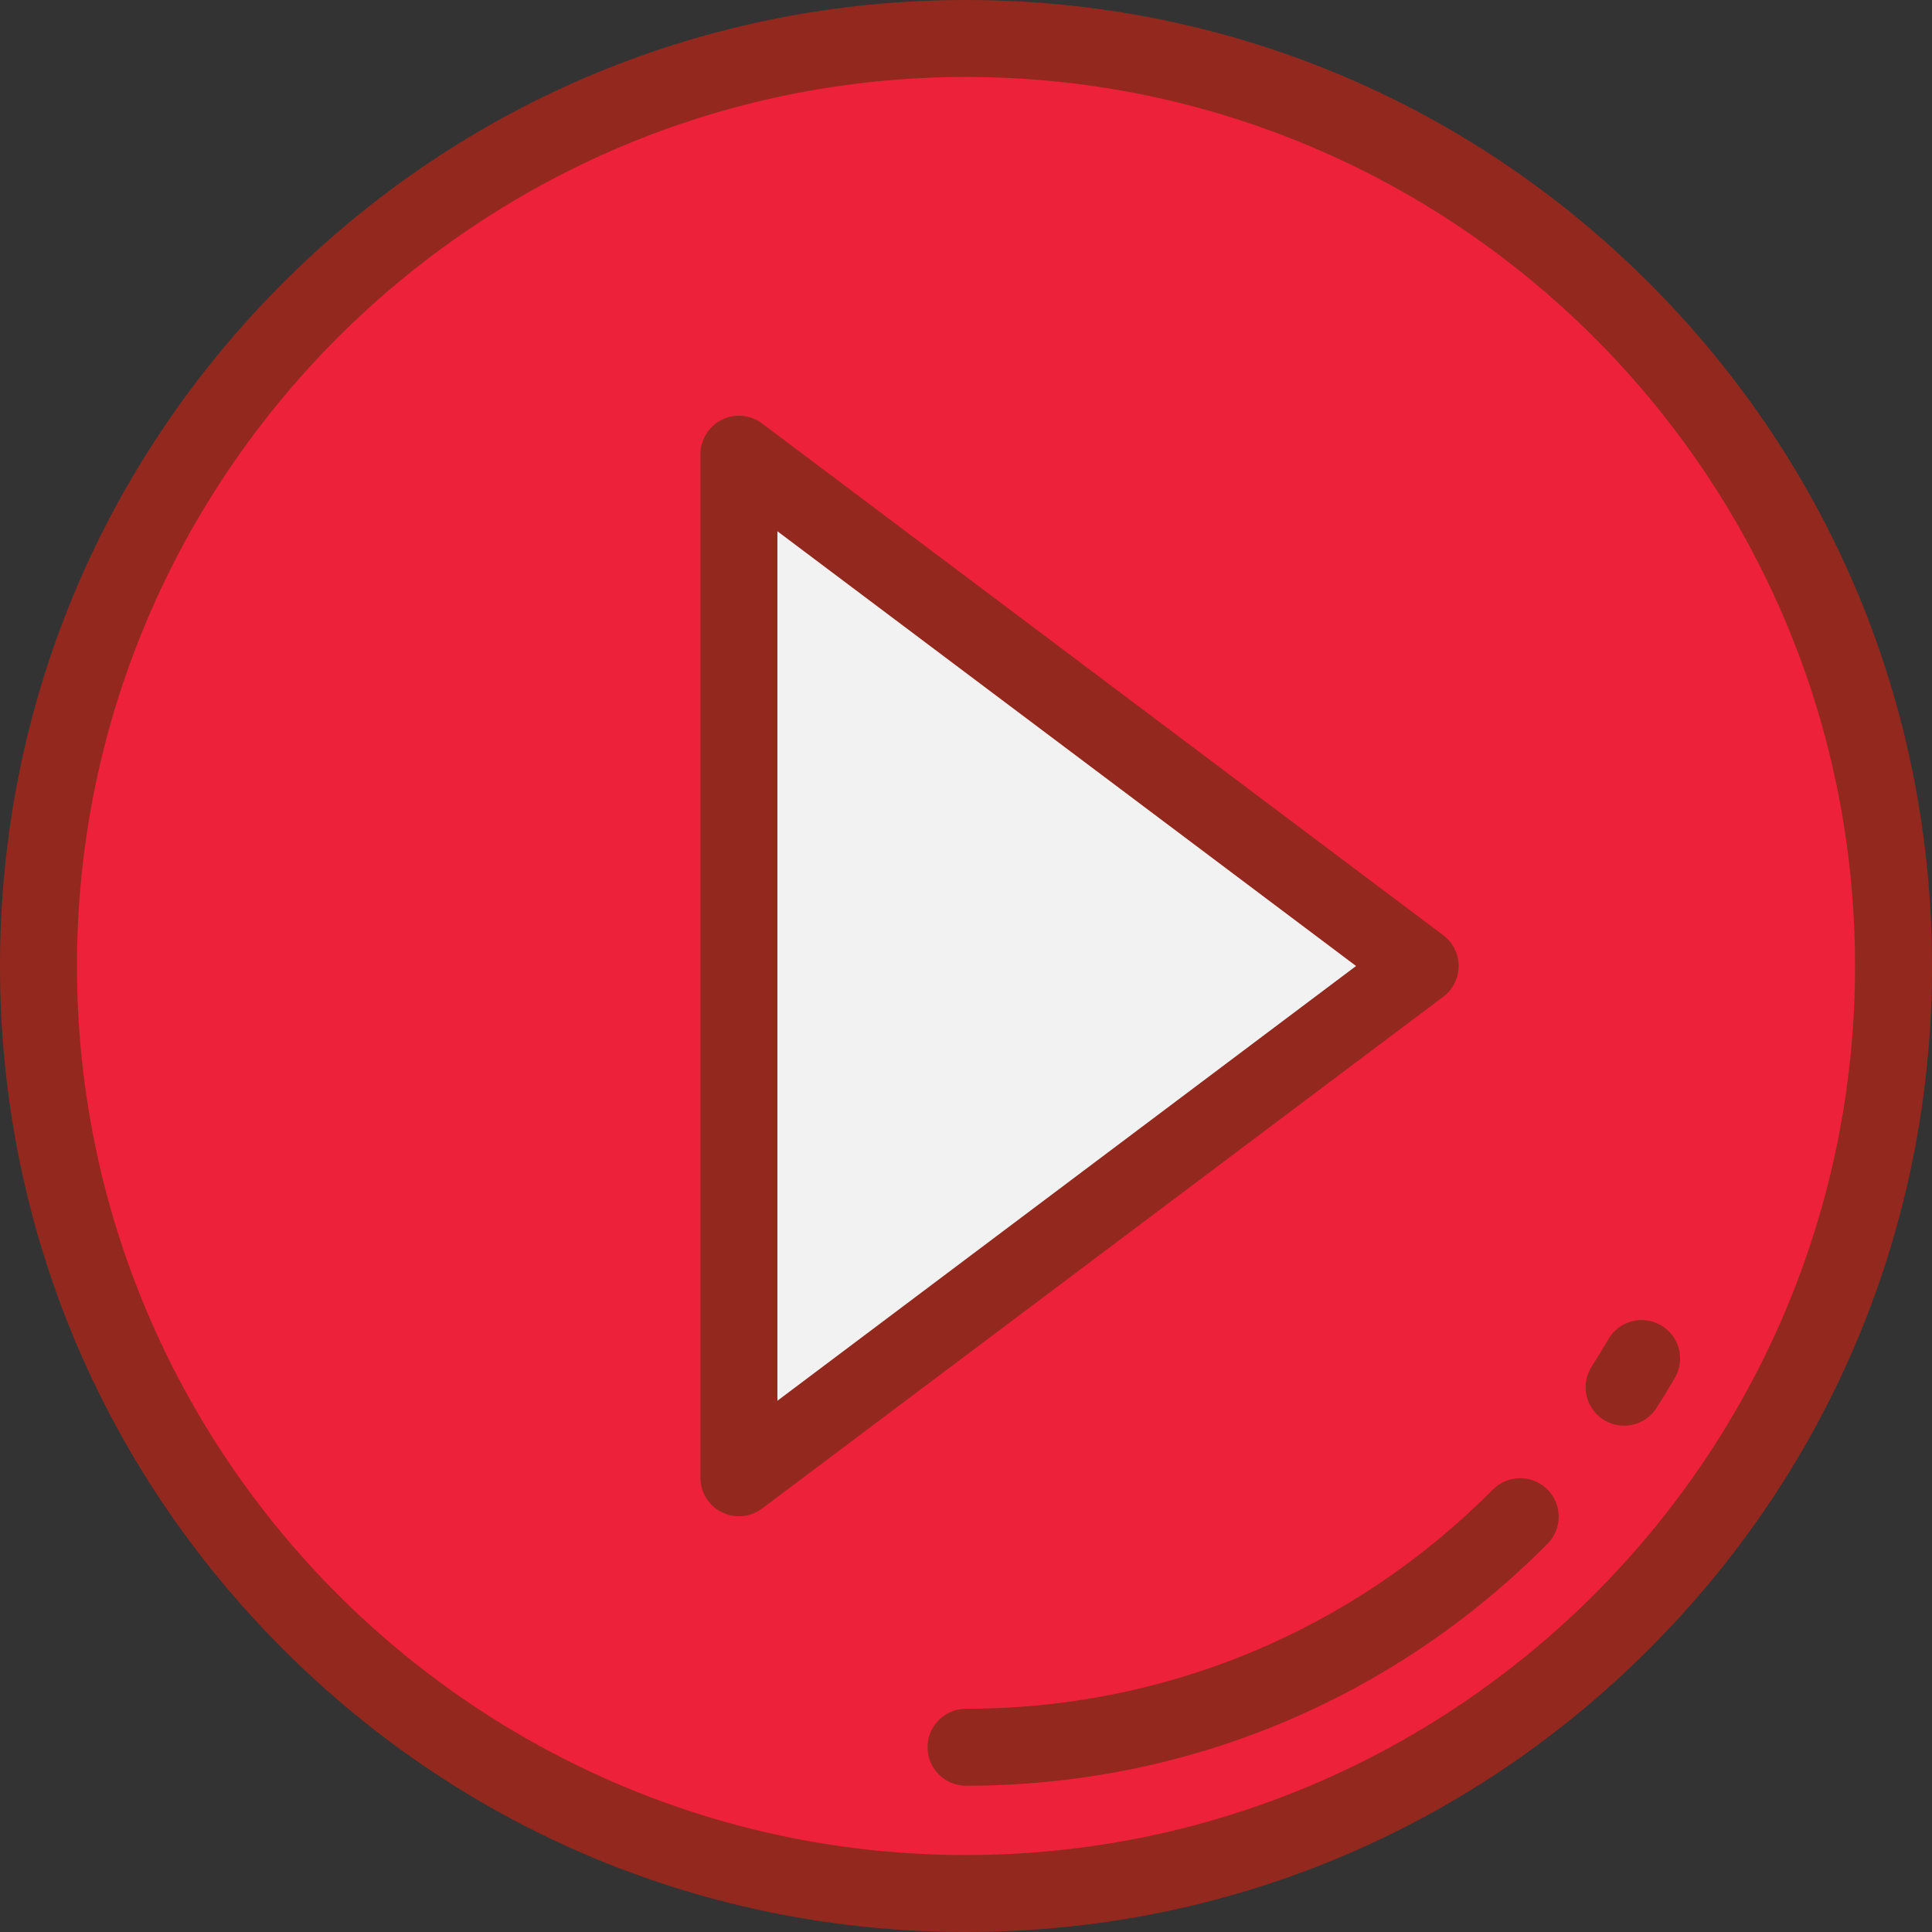 <svg width="512" height="512" xmlns="http://www.w3.org/2000/svg">

 <rect width="100%" height="100%" fill="#333333" stroke="none"/>

 <g>
  <title>background</title>
  <rect fill="none" id="canvas_background" height="402" width="582" y="-1" x="-1"/>
 </g>
 <g>
  <title>Layer 1</title>
  <circle id="svg_1" fill="#ed213a" r="245.801" cy="256" cx="256"/>
  <polygon id="svg_2" fill="#F2F2F2" points="195.825,391.629 376.351,256 195.825,120.371 "/>
  <path id="svg_4" fill="#93291e" d="m256,512c-68.381,0 -132.667,-26.628 -181.019,-74.98c-48.353,-48.353 -74.981,-112.64 -74.981,-181.02s26.628,-132.667 74.981,-181.02c48.352,-48.352 112.638,-74.98 181.019,-74.98s132.667,26.628 181.019,74.98c48.353,48.353 74.981,112.64 74.981,181.02s-26.628,132.667 -74.981,181.02c-48.352,48.352 -112.638,74.98 -181.019,74.98zm0,-491.602c-129.911,0 -235.602,105.691 -235.602,235.602s105.691,235.602 235.602,235.602s235.602,-105.691 235.602,-235.602s-105.691,-235.602 -235.602,-235.602z"/>
  <path id="svg_5" fill="#93291e" d="m195.824,401.828c-1.553,0 -3.115,-0.355 -4.557,-1.075c-3.458,-1.727 -5.641,-5.26 -5.641,-9.124l0,-271.258c0,-3.864 2.185,-7.397 5.641,-9.124c3.458,-1.726 7.593,-1.351 10.685,0.97l180.526,135.629c2.564,1.927 4.073,4.948 4.073,8.154s-1.508,6.228 -4.073,8.154l-180.527,135.629c-1.801,1.354 -3.957,2.045 -6.127,2.045zm10.2,-261.037l0,230.418l153.347,-115.209l-153.347,-115.209z"/>
  <path id="svg_6" fill="#93291e" d="m256,473.243c-5.632,0 -10.199,-4.566 -10.199,-10.199c0,-5.633 4.567,-10.199 10.199,-10.199c52.815,0 102.404,-20.633 139.633,-58.1c3.973,-3.996 10.429,-4.015 14.425,-0.045c3.995,3.971 4.016,10.428 0.046,14.424c-41.088,41.347 -95.817,64.119 -154.104,64.119z"/>
  <path id="svg_7" fill="#93291e" d="m430.396,377.825c-1.886,0 -3.793,-0.522 -5.498,-1.617c-4.741,-3.041 -6.118,-9.351 -3.076,-14.092c1.514,-2.36 2.998,-4.788 4.411,-7.216c2.834,-4.867 9.077,-6.516 13.945,-3.684c4.868,2.833 6.518,9.077 3.684,13.945c-1.56,2.681 -3.201,5.363 -4.873,7.97c-1.946,3.037 -5.235,4.694 -8.593,4.694z"/>
 </g>
</svg>